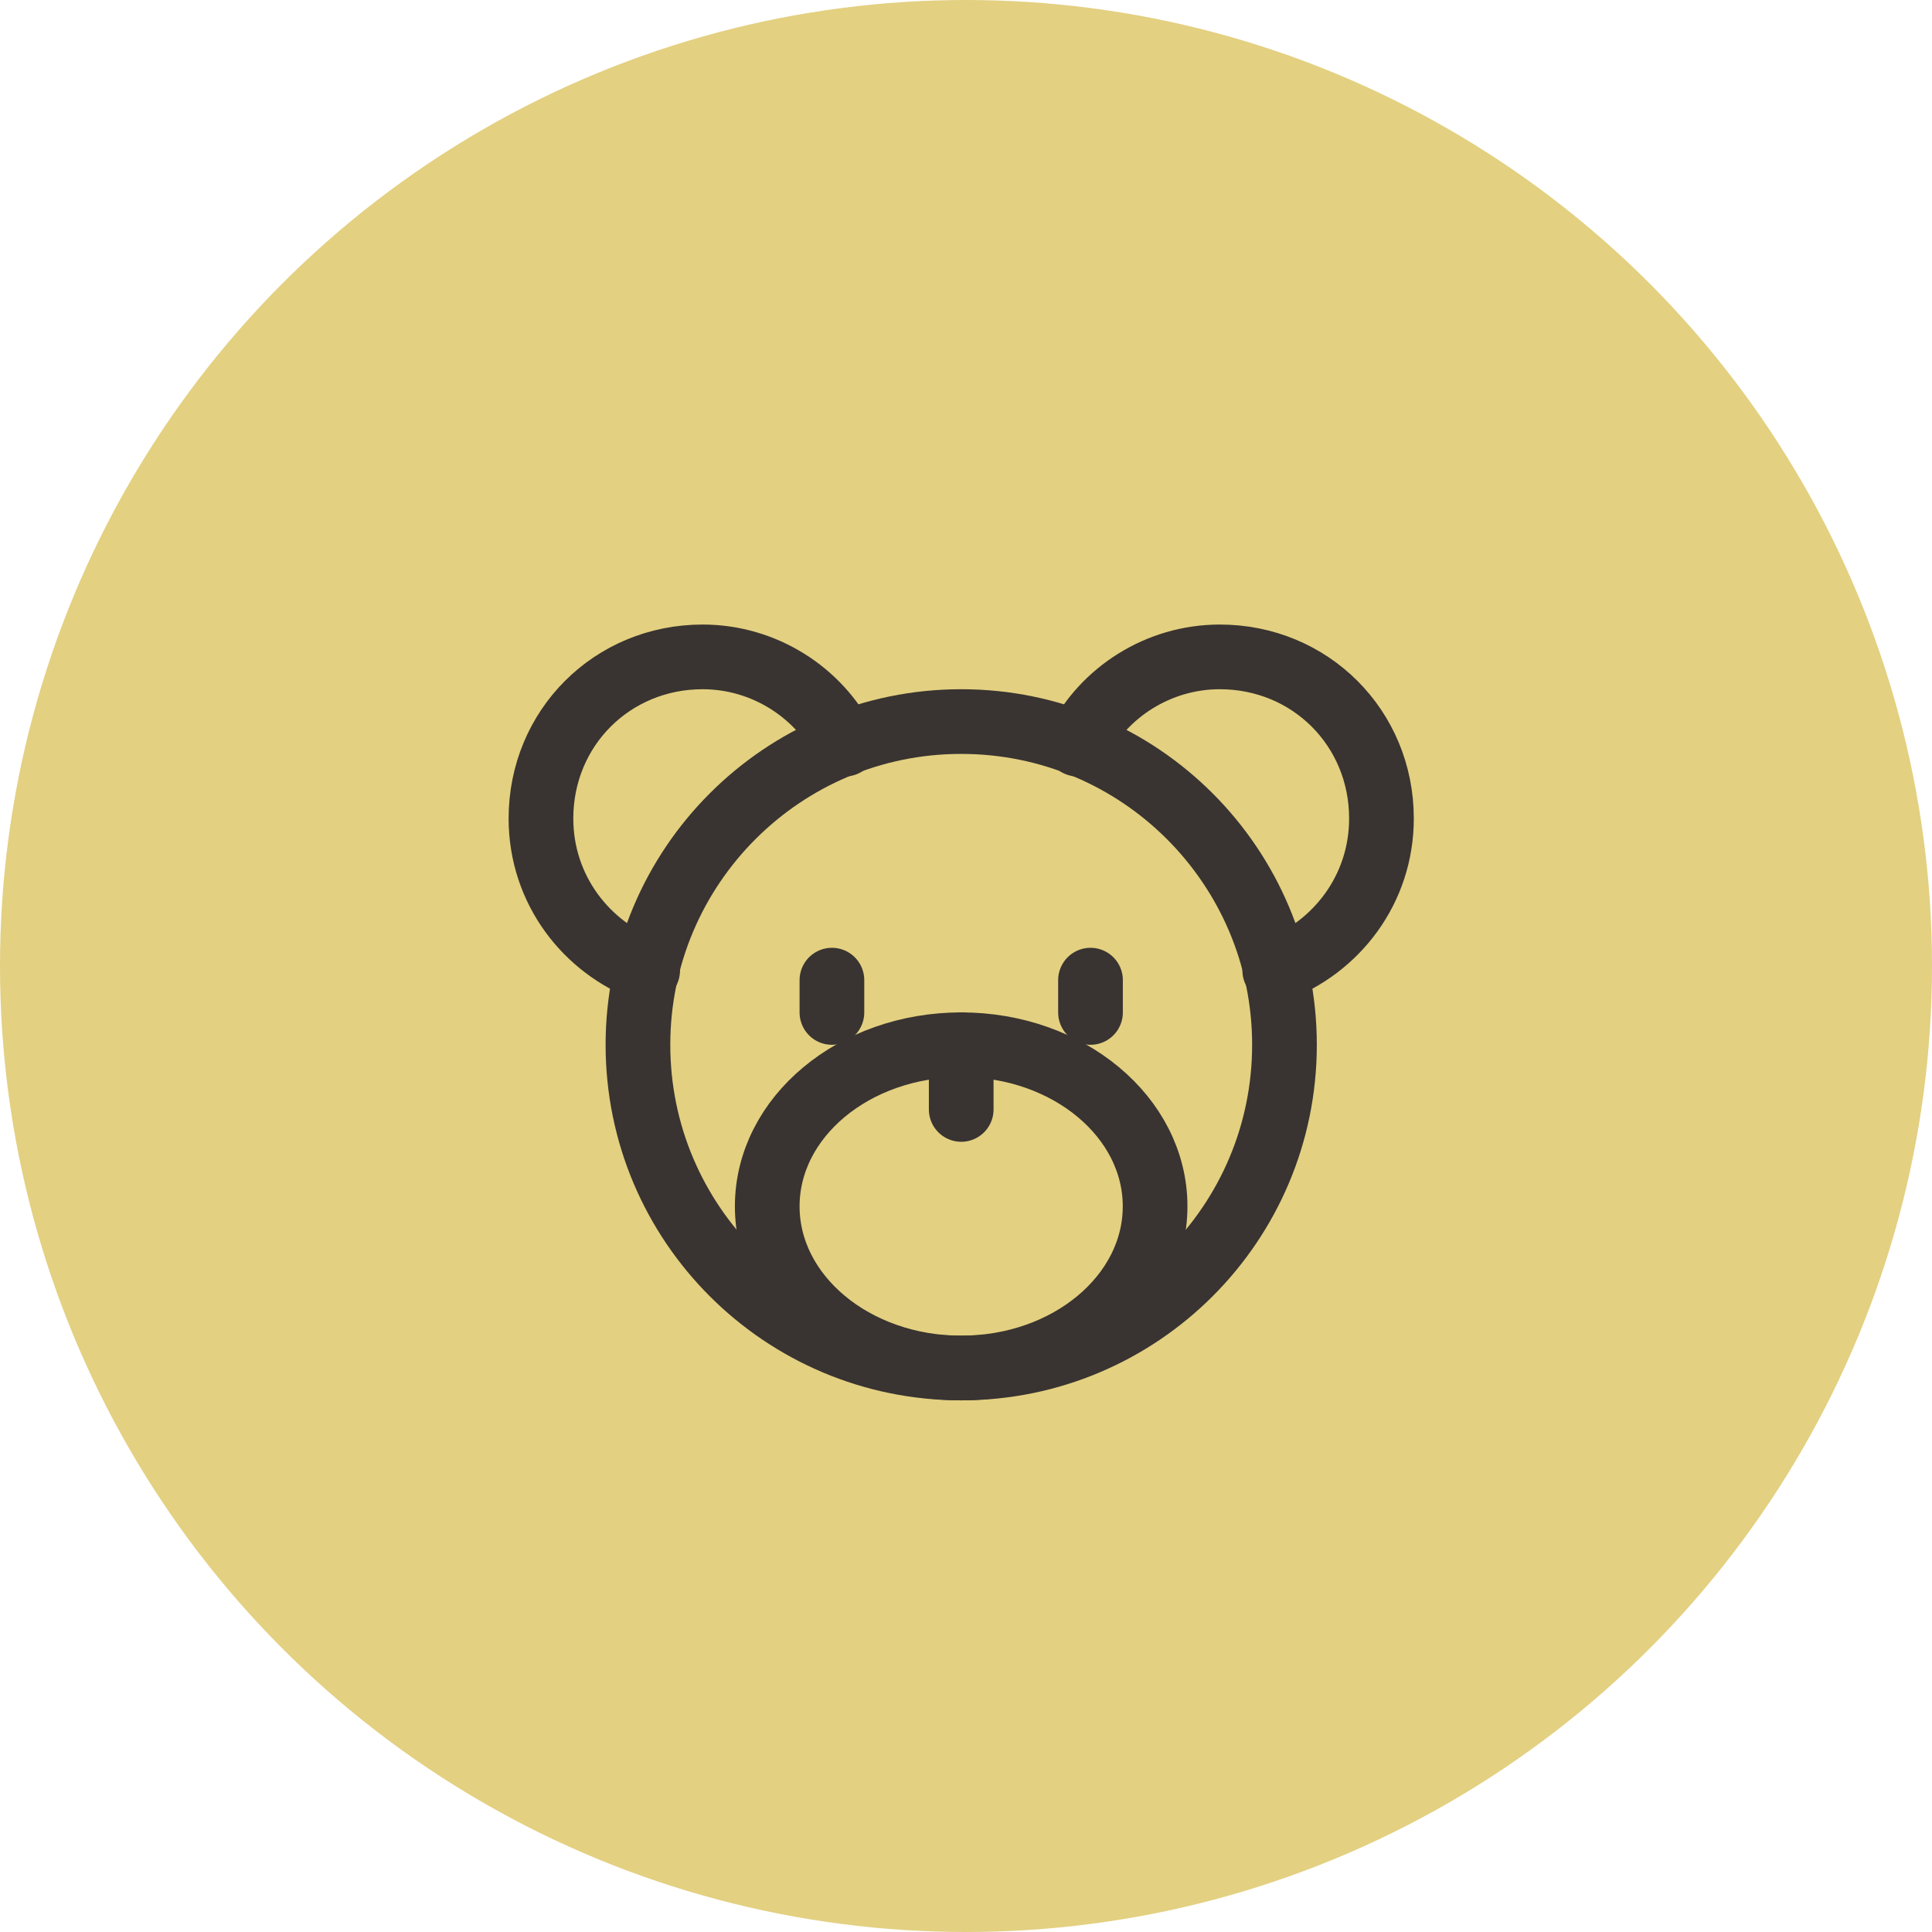 <?xml version="1.0" encoding="UTF-8"?> <svg xmlns="http://www.w3.org/2000/svg" width="25" height="25" viewBox="0 0 25 25" fill="none"><circle cx="12.5" cy="12.5" r="12.5" fill="#E3D081"></circle><g clip-path="url(#clip0_27_134)"><path d="M12.438 17.702C14.748 17.702 16.621 15.83 16.621 13.52C16.621 11.21 14.748 9.337 12.438 9.337C10.128 9.337 8.255 11.21 8.255 13.52C8.255 15.83 10.128 17.702 12.438 17.702Z" stroke="#393431" stroke-width="0.837" stroke-miterlimit="10" stroke-linecap="round" stroke-linejoin="round"></path><path d="M8.381 12.557C7.586 12.264 7 11.511 7 10.591C7 9.42 7.921 8.5 9.092 8.5C9.887 8.5 10.598 8.96 10.932 9.629" stroke="#393431" stroke-width="0.837" stroke-miterlimit="10" stroke-linecap="round" stroke-linejoin="round"></path><path d="M13.944 9.629C14.278 8.96 14.989 8.5 15.784 8.5C16.955 8.5 17.876 9.42 17.876 10.591C17.876 11.511 17.29 12.264 16.495 12.557" stroke="#393431" stroke-width="0.837" stroke-miterlimit="10" stroke-linecap="round" stroke-linejoin="round"></path><path d="M12.438 17.702C13.824 17.702 14.947 16.765 14.947 15.61C14.947 14.455 13.824 13.519 12.438 13.519C11.052 13.519 9.928 14.455 9.928 15.61C9.928 16.765 11.052 17.702 12.438 17.702Z" stroke="#393431" stroke-width="0.837" stroke-miterlimit="10" stroke-linecap="round" stroke-linejoin="round"></path><path d="M12.438 14.356V13.519" stroke="#393431" stroke-width="0.837" stroke-miterlimit="10" stroke-linecap="round" stroke-linejoin="round"></path><path d="M10.765 12.683V13.101" stroke="#393431" stroke-width="0.837" stroke-miterlimit="10" stroke-linecap="round" stroke-linejoin="round"></path><path d="M14.111 12.683V13.101" stroke="#393431" stroke-width="0.837" stroke-miterlimit="10" stroke-linecap="round" stroke-linejoin="round"></path></g><defs><clipPath id="clip0_27_134"><rect width="12" height="12" fill="white" transform="translate(6.5 6.5)"></rect></clipPath></defs></svg> 